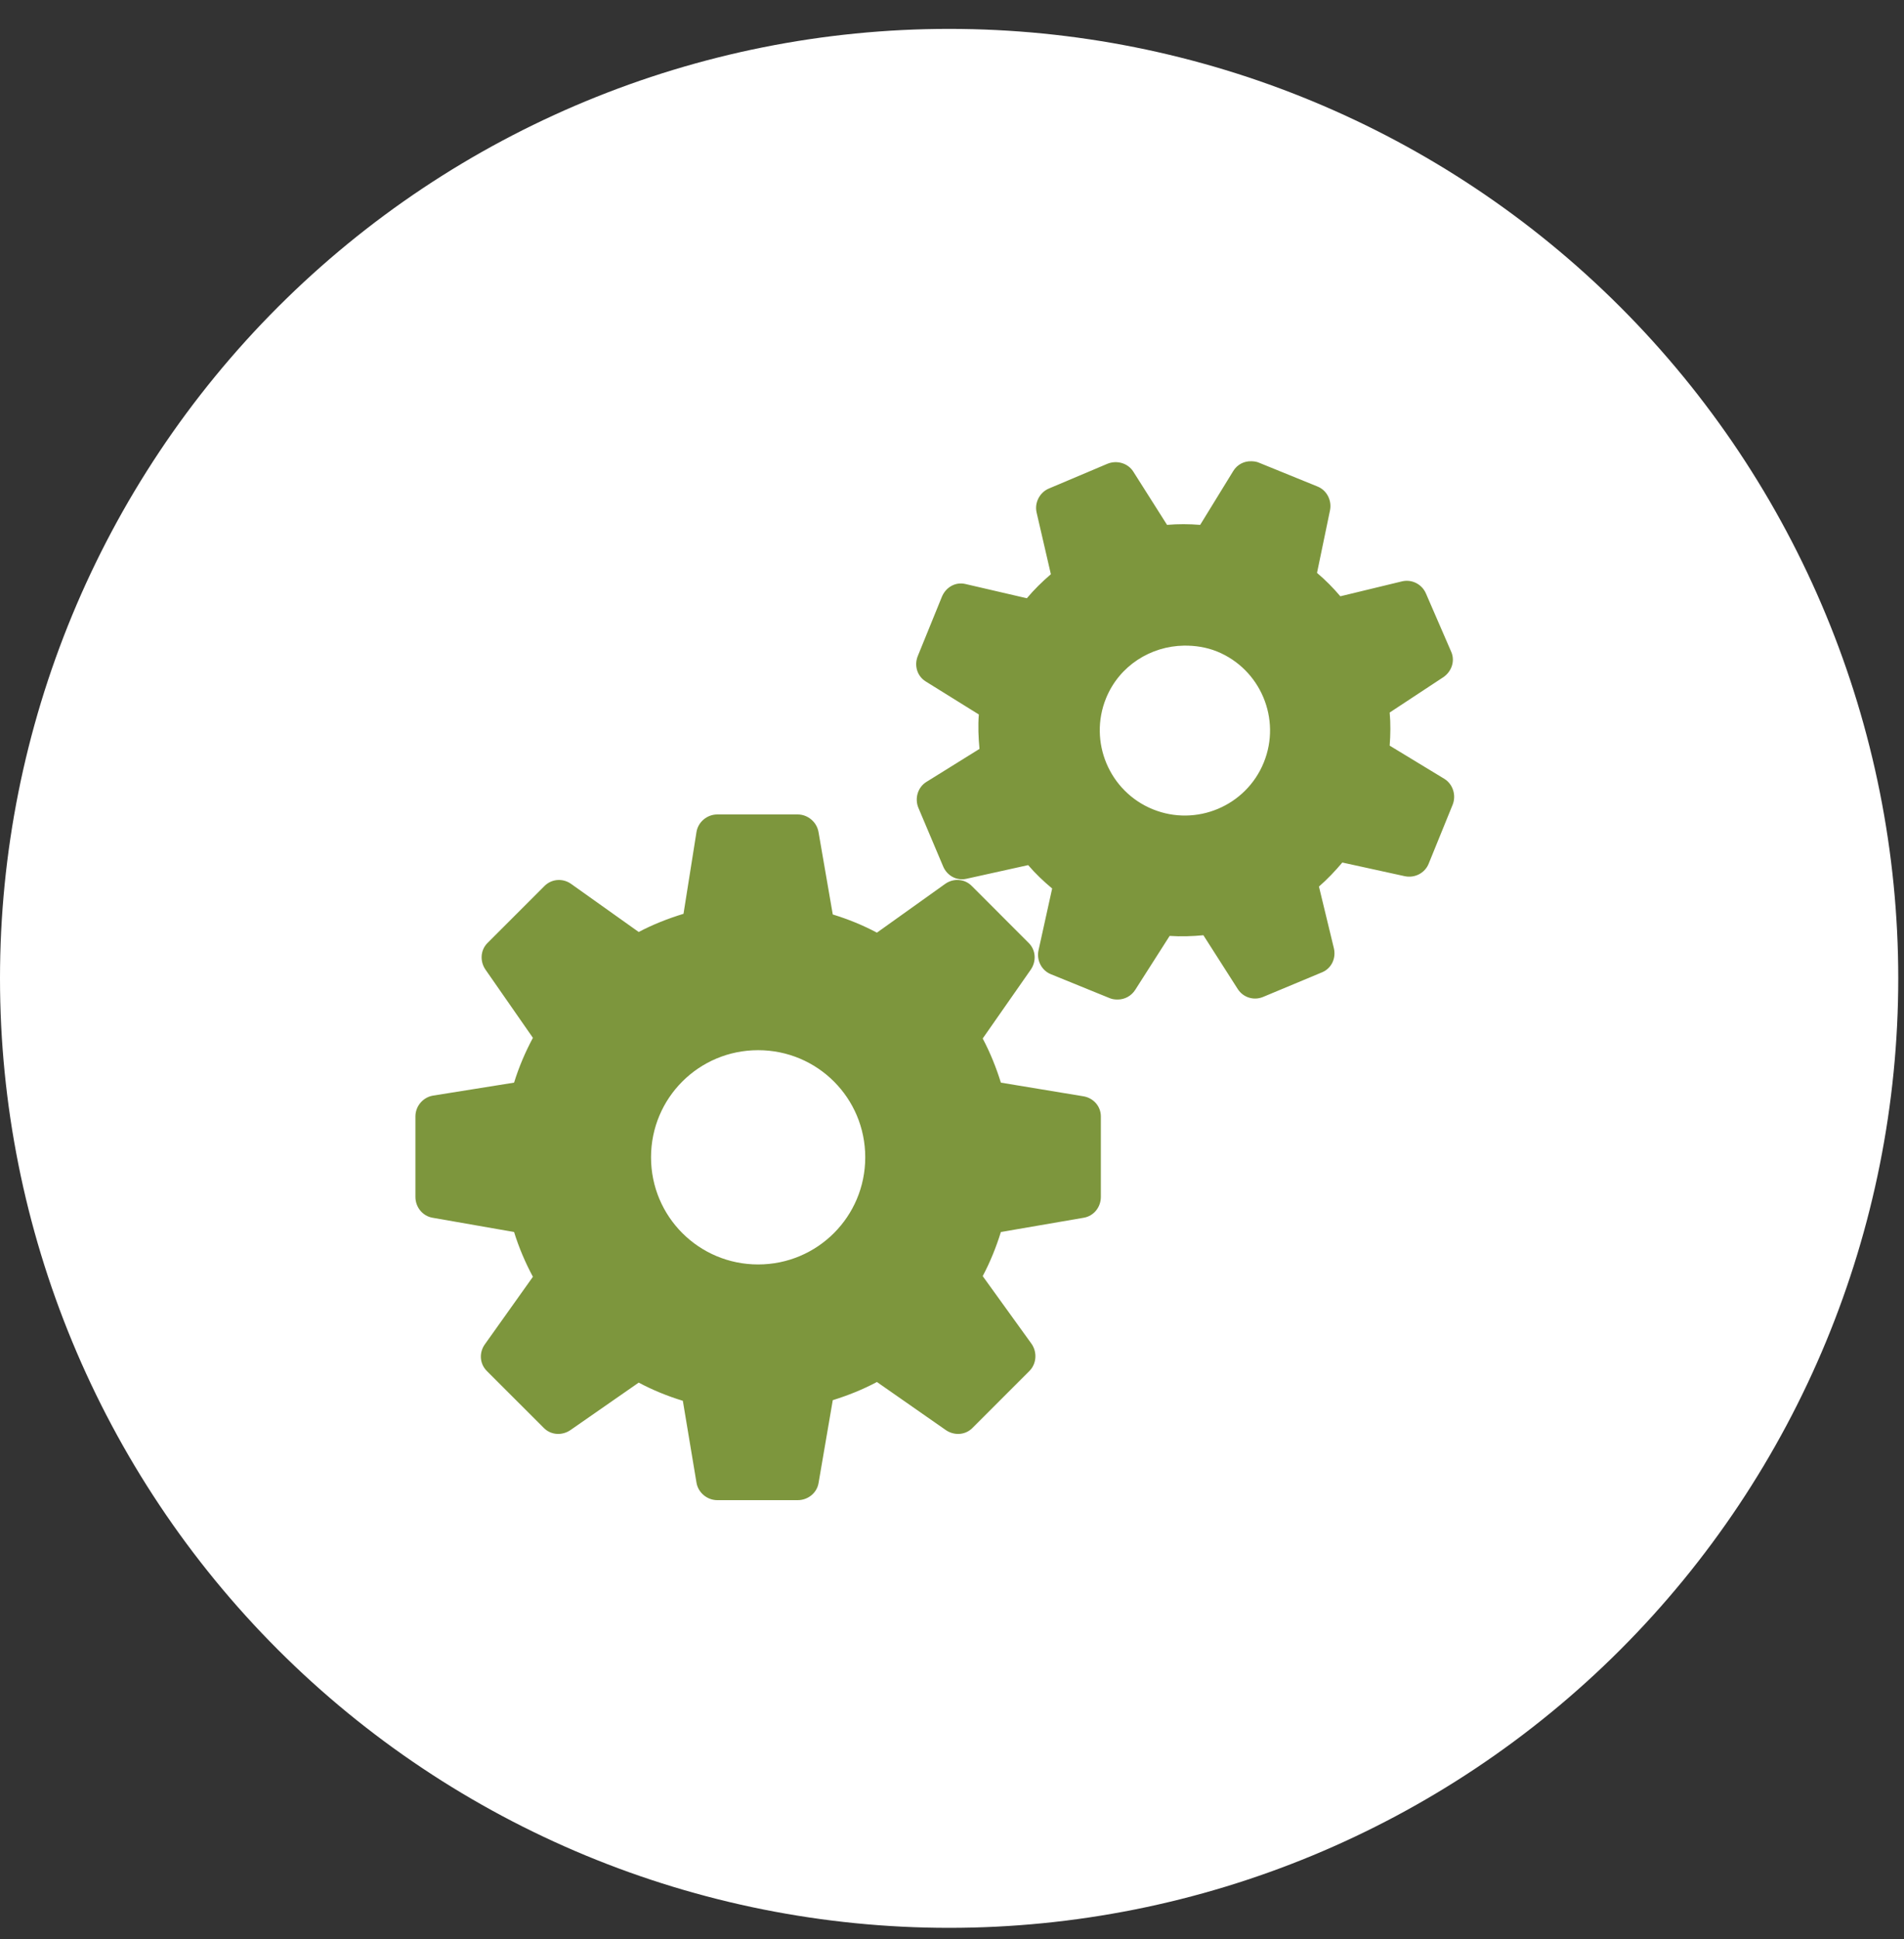 <svg xmlns="http://www.w3.org/2000/svg" width="55" height="56" viewBox="0 0 55 56" fill="none"><rect x="0" y="0" width="55" height="56" fill="#333333" stroke="none"/><g clip-path="url(#clip0_128_2959)"><path d="M27.417 55.668C34.688 55.668 41.662 52.779 46.804 47.638C51.946 42.496 54.834 35.523 54.834 28.251C54.834 20.98 51.946 14.006 46.804 8.864C41.662 3.723 34.688 0.834 27.417 0.834C20.146 0.834 13.172 3.723 8.03 8.864C2.889 14.006 0 20.98 0 28.251C0 35.523 2.889 42.496 8.03 47.638C13.172 52.779 20.146 55.668 27.417 55.668Z" fill="white"></path><path d="M36.15 13.319C35.941 13.311 35.74 13.412 35.625 13.6L34.669 15.156C34.345 15.13 34.033 15.128 33.712 15.156L32.737 13.618C32.58 13.37 32.257 13.281 31.987 13.393L30.3 14.106C30.033 14.218 29.878 14.516 29.944 14.8L30.356 16.581C30.108 16.794 29.873 17.024 29.662 17.275L27.881 16.862C27.59 16.797 27.316 16.965 27.206 17.237L26.512 18.943C26.402 19.213 26.491 19.52 26.737 19.675L28.275 20.631C28.249 20.957 28.263 21.299 28.294 21.625L26.756 22.581C26.508 22.738 26.416 23.061 26.531 23.331L27.244 25.018C27.356 25.285 27.635 25.442 27.919 25.375L29.7 24.981C29.911 25.227 30.143 25.447 30.393 25.656L30 27.437C29.936 27.723 30.084 28.021 30.356 28.131L32.062 28.825C32.135 28.855 32.212 28.862 32.287 28.862C32.489 28.862 32.681 28.759 32.794 28.581L33.787 27.025C34.113 27.048 34.441 27.036 34.762 27.006L35.756 28.562C35.915 28.806 36.22 28.899 36.487 28.787L38.193 28.075C38.465 27.96 38.599 27.667 38.531 27.381L38.1 25.6C38.341 25.391 38.568 25.152 38.775 24.906L40.575 25.3C40.865 25.363 41.158 25.213 41.268 24.943L41.962 23.237C42.072 22.963 41.969 22.639 41.718 22.487L40.143 21.531C40.167 21.212 40.172 20.893 40.143 20.575L41.681 19.562C41.925 19.405 42.037 19.098 41.925 18.831L41.193 17.143C41.081 16.874 40.79 16.719 40.5 16.787L38.718 17.218C38.508 16.972 38.292 16.752 38.044 16.543L38.418 14.743C38.479 14.457 38.332 14.16 38.062 14.05L36.356 13.356C36.288 13.328 36.22 13.321 36.15 13.319ZM34.2 18.643C34.519 18.639 34.842 18.686 35.156 18.812C36.412 19.323 37.017 20.762 36.506 22.018C35.995 23.275 34.556 23.879 33.3 23.368C32.044 22.857 31.439 21.418 31.95 20.162C32.334 19.22 33.243 18.657 34.2 18.643ZM20.719 23.518C20.426 23.518 20.166 23.734 20.119 24.025L19.744 26.387C19.298 26.523 18.858 26.696 18.45 26.912L16.5 25.525C16.261 25.354 15.94 25.375 15.731 25.581L14.081 27.231C13.875 27.437 13.859 27.761 14.025 28L15.394 29.968C15.173 30.381 14.988 30.814 14.85 31.262L12.506 31.637C12.216 31.686 12 31.944 12 32.237V34.562C12 34.853 12.202 35.11 12.488 35.162L14.85 35.575C14.988 36.022 15.173 36.456 15.394 36.868L14.006 38.818C13.835 39.057 13.854 39.378 14.062 39.587L15.713 41.237C15.919 41.443 16.242 41.459 16.481 41.293L18.45 39.924C18.86 40.142 19.28 40.313 19.725 40.449L20.119 42.812C20.166 43.1 20.426 43.318 20.719 43.318H23.044C23.334 43.318 23.592 43.117 23.644 42.831L24.056 40.431C24.501 40.292 24.923 40.124 25.331 39.906L27.319 41.293C27.558 41.459 27.881 41.443 28.087 41.237L29.737 39.587C29.946 39.378 29.965 39.038 29.794 38.799L28.387 36.849C28.603 36.442 28.776 36.013 28.912 35.575L31.312 35.162C31.601 35.11 31.8 34.853 31.8 34.562V32.237C31.8 31.944 31.584 31.703 31.294 31.656L28.912 31.262C28.776 30.824 28.603 30.395 28.387 29.987L29.775 28C29.941 27.761 29.925 27.437 29.718 27.231L28.069 25.581C27.86 25.372 27.539 25.354 27.3 25.525L25.331 26.931C24.921 26.713 24.499 26.542 24.056 26.406L23.644 24.025C23.594 23.736 23.334 23.518 23.044 23.518H20.719ZM21.9 30.325C23.613 30.325 24.994 31.705 24.994 33.418C24.994 35.132 23.611 36.512 21.9 36.512C20.189 36.512 18.806 35.132 18.806 33.418C18.806 31.705 20.187 30.325 21.9 30.325Z" fill="#7D963D"></path></g><defs><clipPath id="clip0_128_2959"><rect width="54.834" height="54.834" fill="white" transform="translate(0 0.834)"></rect></clipPath></defs></svg>